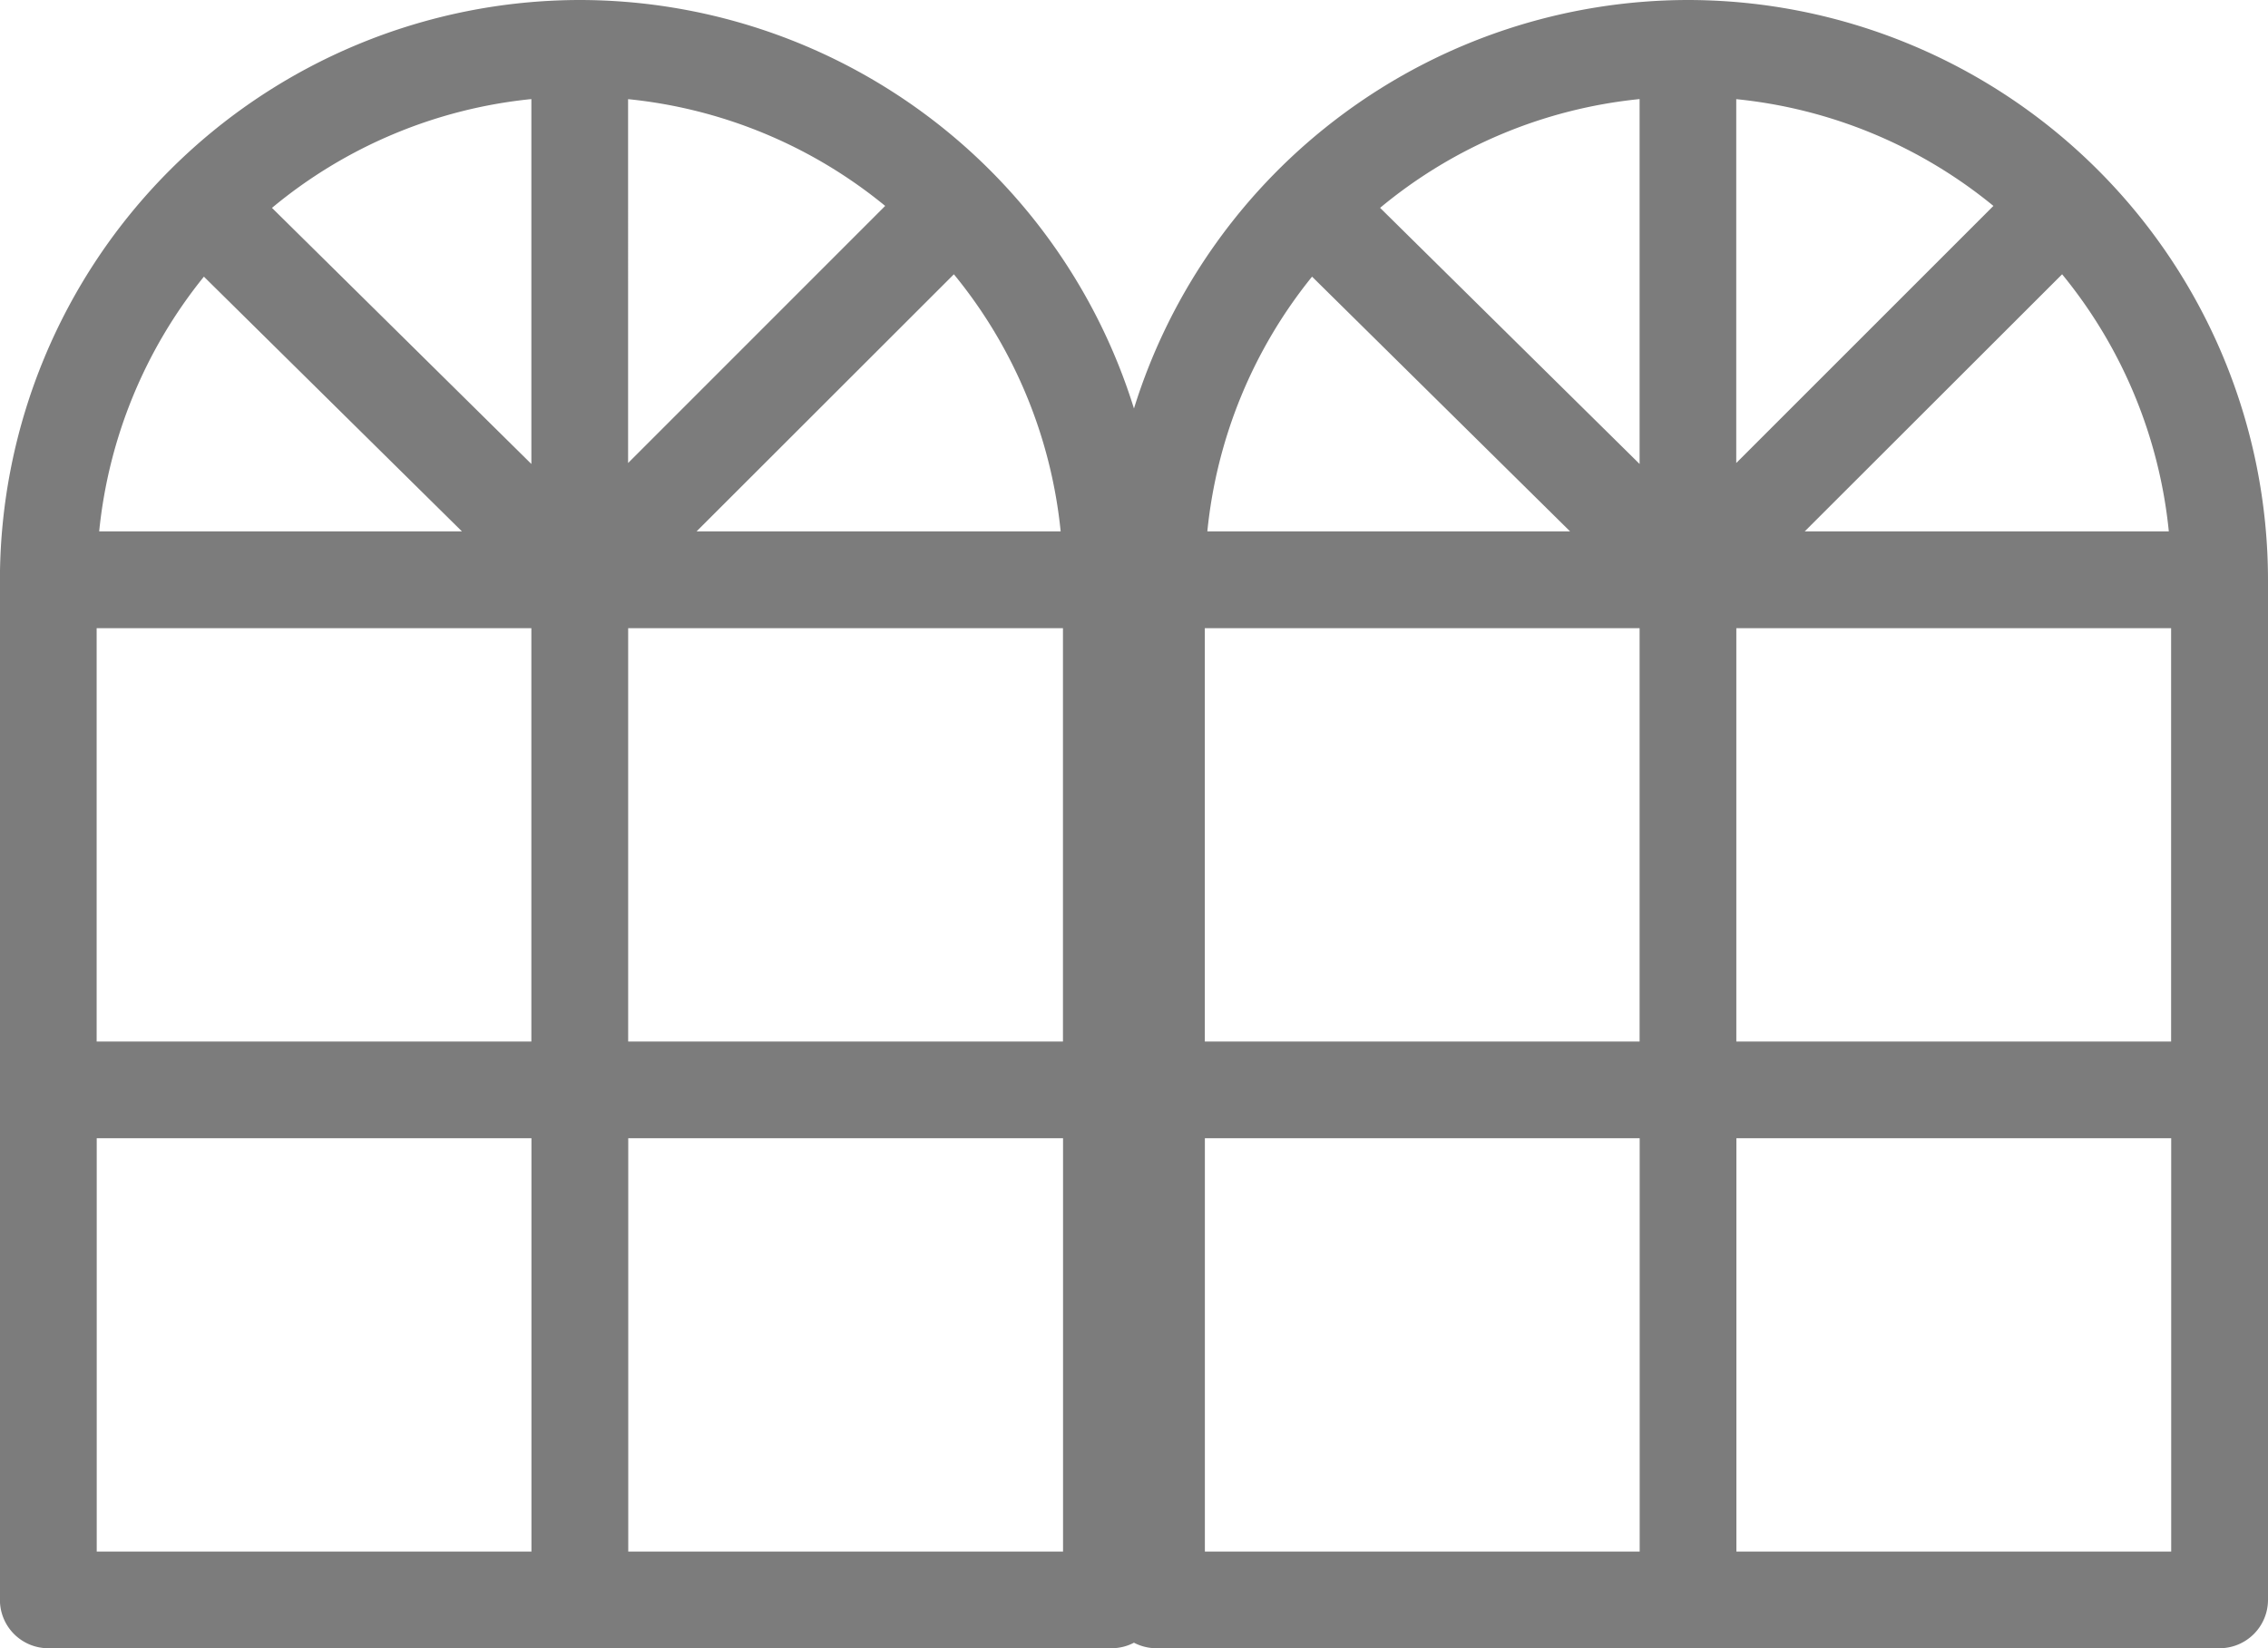 <svg xmlns="http://www.w3.org/2000/svg" width="28.653" height="20.828" viewBox="0 0 28.653 20.828">
  <path id="Объединение_2" data-name="Объединение 2" d="M-1640.389-1500.172a.61.61,0,0,1-.285-.07.61.61,0,0,1-.285.07h-13.431a.611.611,0,0,1-.611-.611v-12.891a7.335,7.335,0,0,1,7.327-7.326,7.34,7.34,0,0,1,7,5.162,7.34,7.34,0,0,1,7-5.162,7.335,7.335,0,0,1,7.327,7.326v12.891a.612.612,0,0,1-.612.611Zm7.326-1.222h5.493v-5.223h-5.493Zm-6.715,0h5.493v-5.223h-5.493Zm-7.285,0h5.493v-5.223h-5.493Zm-6.715,0h5.492v-5.223h-5.492Zm20.714-6.445h5.493v-5.223h-5.493Zm-6.715,0h5.493v-5.223h-5.493Zm-7.285,0h5.493v-5.223h-5.493Zm-6.715,0h5.492v-5.223h-5.492Zm21.579-6.446h4.6a6.08,6.08,0,0,0-1.348-3.249Zm-7.549,0h4.585l-3.26-3.219A6.076,6.076,0,0,0-1639.747-1514.285Zm-6.451,0h4.6a6.081,6.081,0,0,0-1.349-3.249Zm-7.549,0h4.585l-3.26-3.219A6.082,6.082,0,0,0-1653.747-1514.285Zm16.184-4.089,3.279,3.237v-4.611A6.08,6.08,0,0,0-1637.564-1518.374Zm-14,0,3.278,3.237v-4.611A6.074,6.074,0,0,0-1651.563-1518.374Zm18.5,3.225,3.249-3.249a6.078,6.078,0,0,0-3.249-1.349Zm-14,0,3.248-3.249a6.075,6.075,0,0,0-3.248-1.349Z" transform="translate(1655 1521)" fill="#7c7c7c"/>
</svg>
